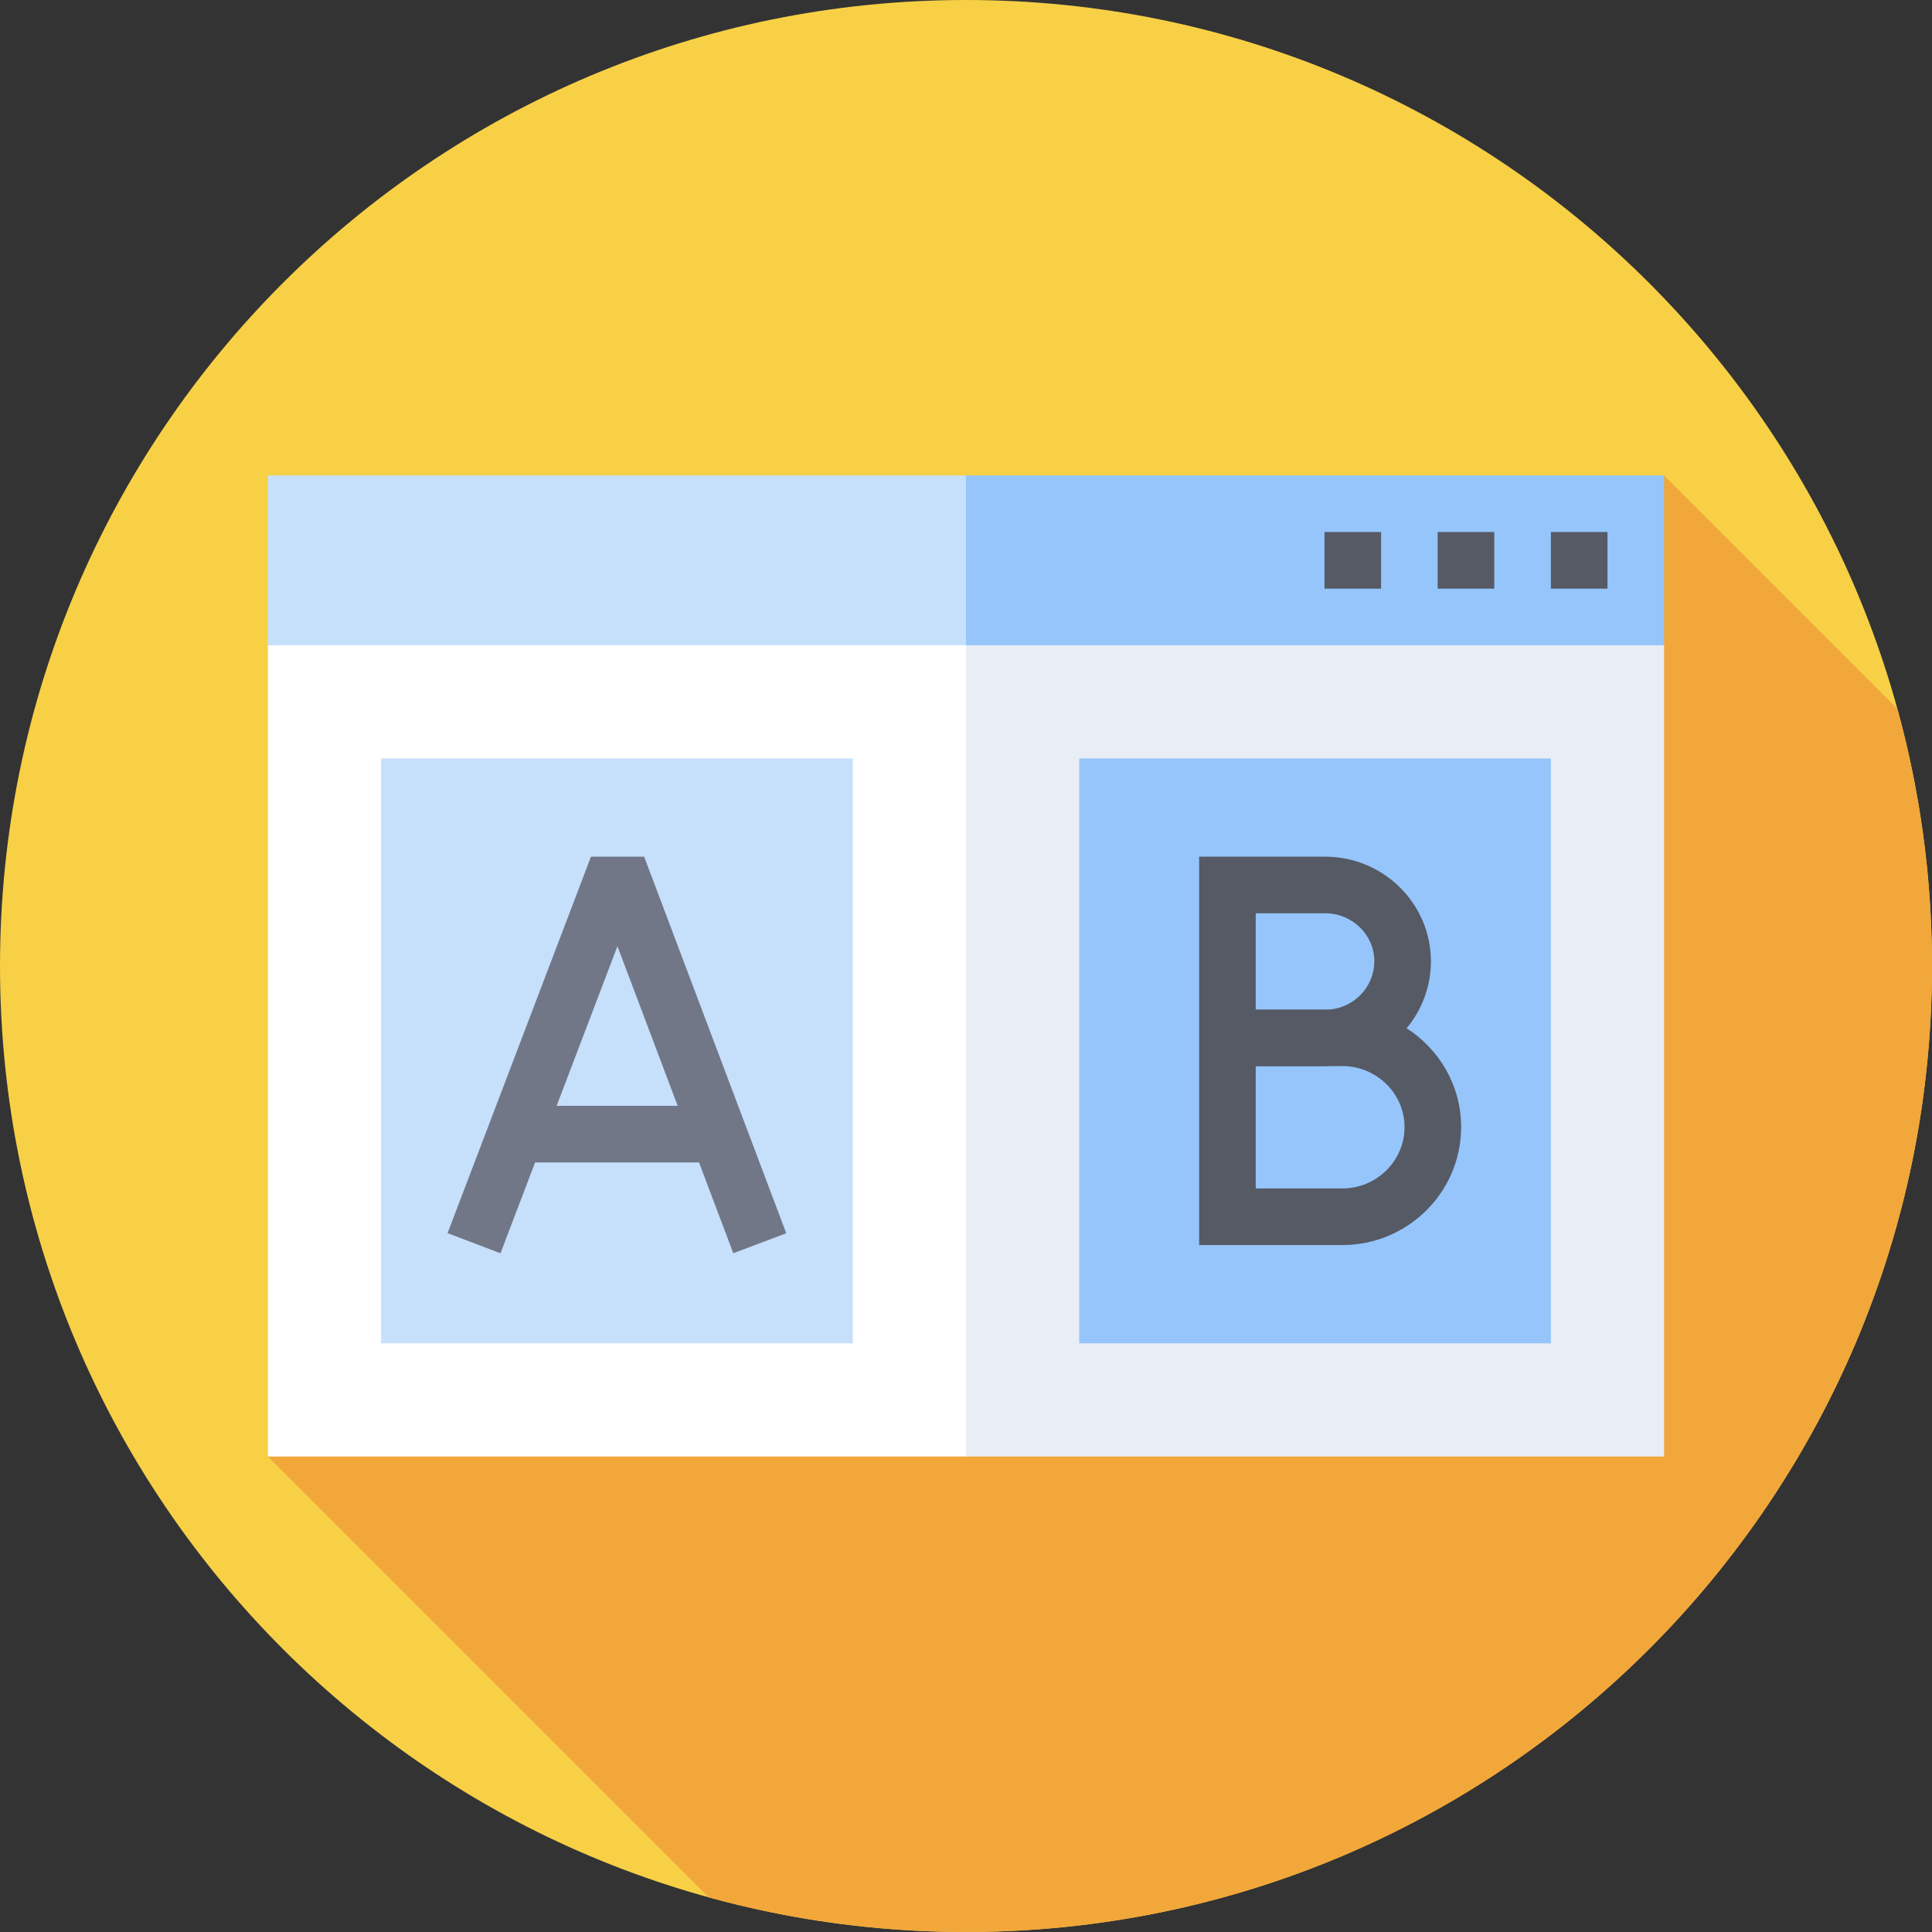<svg width="60" height="60" viewBox="0 0 60 60" fill="none" xmlns="http://www.w3.org/2000/svg">
<rect x="0" y="0" width="60" height="60" fill="#333333" stroke="none"/>
<path d="M30 60C46.569 60 60 46.569 60 30C60 13.431 46.569 0 30 0C13.431 0 0 13.431 0 30C0 46.569 13.431 60 30 60Z" fill="#F7D046"/>
<path d="M34.995 31.45L28.55 25.005L8.32 45.234L22.008 58.922C24.552 59.623 27.232 60 30 60C46.569 60 60 46.569 60 30C60 27.232 59.623 24.552 58.922 22.008L51.68 14.766L34.995 31.45Z" fill="#F2A73B"/>
<path d="M8.32 20.039V45.234H30L30.678 31.578L30 18.867L8.32 20.039Z" fill="white"/>
<path d="M51.68 20.039L30 18.867V45.234H51.68V20.039Z" fill="#E9EDF5"/>
<path d="M8.32 14.766V20.039H30L30.619 17.402L30 14.766H8.32Z" fill="#C6E0FC"/>
<path d="M30 14.766H51.68V20.039H30V14.766Z" fill="#95C5FA"/>
<path d="M48.164 16.523H49.922V18.281H48.164V16.523Z" fill="#565A65"/>
<path d="M44.648 16.523H46.406V18.281H44.648V16.523Z" fill="#565A65"/>
<path d="M41.133 16.523H42.891V18.281H41.133V16.523Z" fill="#565A65"/>
<path d="M11.836 23.555H26.484V41.719H11.836V23.555Z" fill="#C6E0FC"/>
<path d="M22.773 38.92L24.418 38.3L20.005 26.605H18.353L13.9 38.296L15.543 38.922L16.618 36.101H21.709L22.773 38.92ZM17.287 34.343L19.175 29.386L21.046 34.343H17.287Z" fill="#717787"/>
<path d="M33.516 23.555H48.164V41.719H33.516V23.555Z" fill="#95C5FA"/>
<path d="M43.683 31.933C44.154 31.369 44.438 30.644 44.438 29.855C44.438 28.063 42.965 26.605 41.155 26.605H37.24V38.667H41.685C43.721 38.667 45.377 37.023 45.377 35.002C45.377 33.716 44.701 32.584 43.683 31.933ZM38.998 28.363H41.155C41.996 28.363 42.681 29.032 42.681 29.855C42.681 30.632 42.078 31.273 41.31 31.35H38.998V28.363ZM41.685 36.909H38.998V33.115H41.155C41.227 33.115 41.298 33.112 41.369 33.108H41.685C42.751 33.108 43.619 33.958 43.619 35.002C43.619 36.054 42.751 36.909 41.685 36.909Z" fill="#565A65"/>
</svg>

